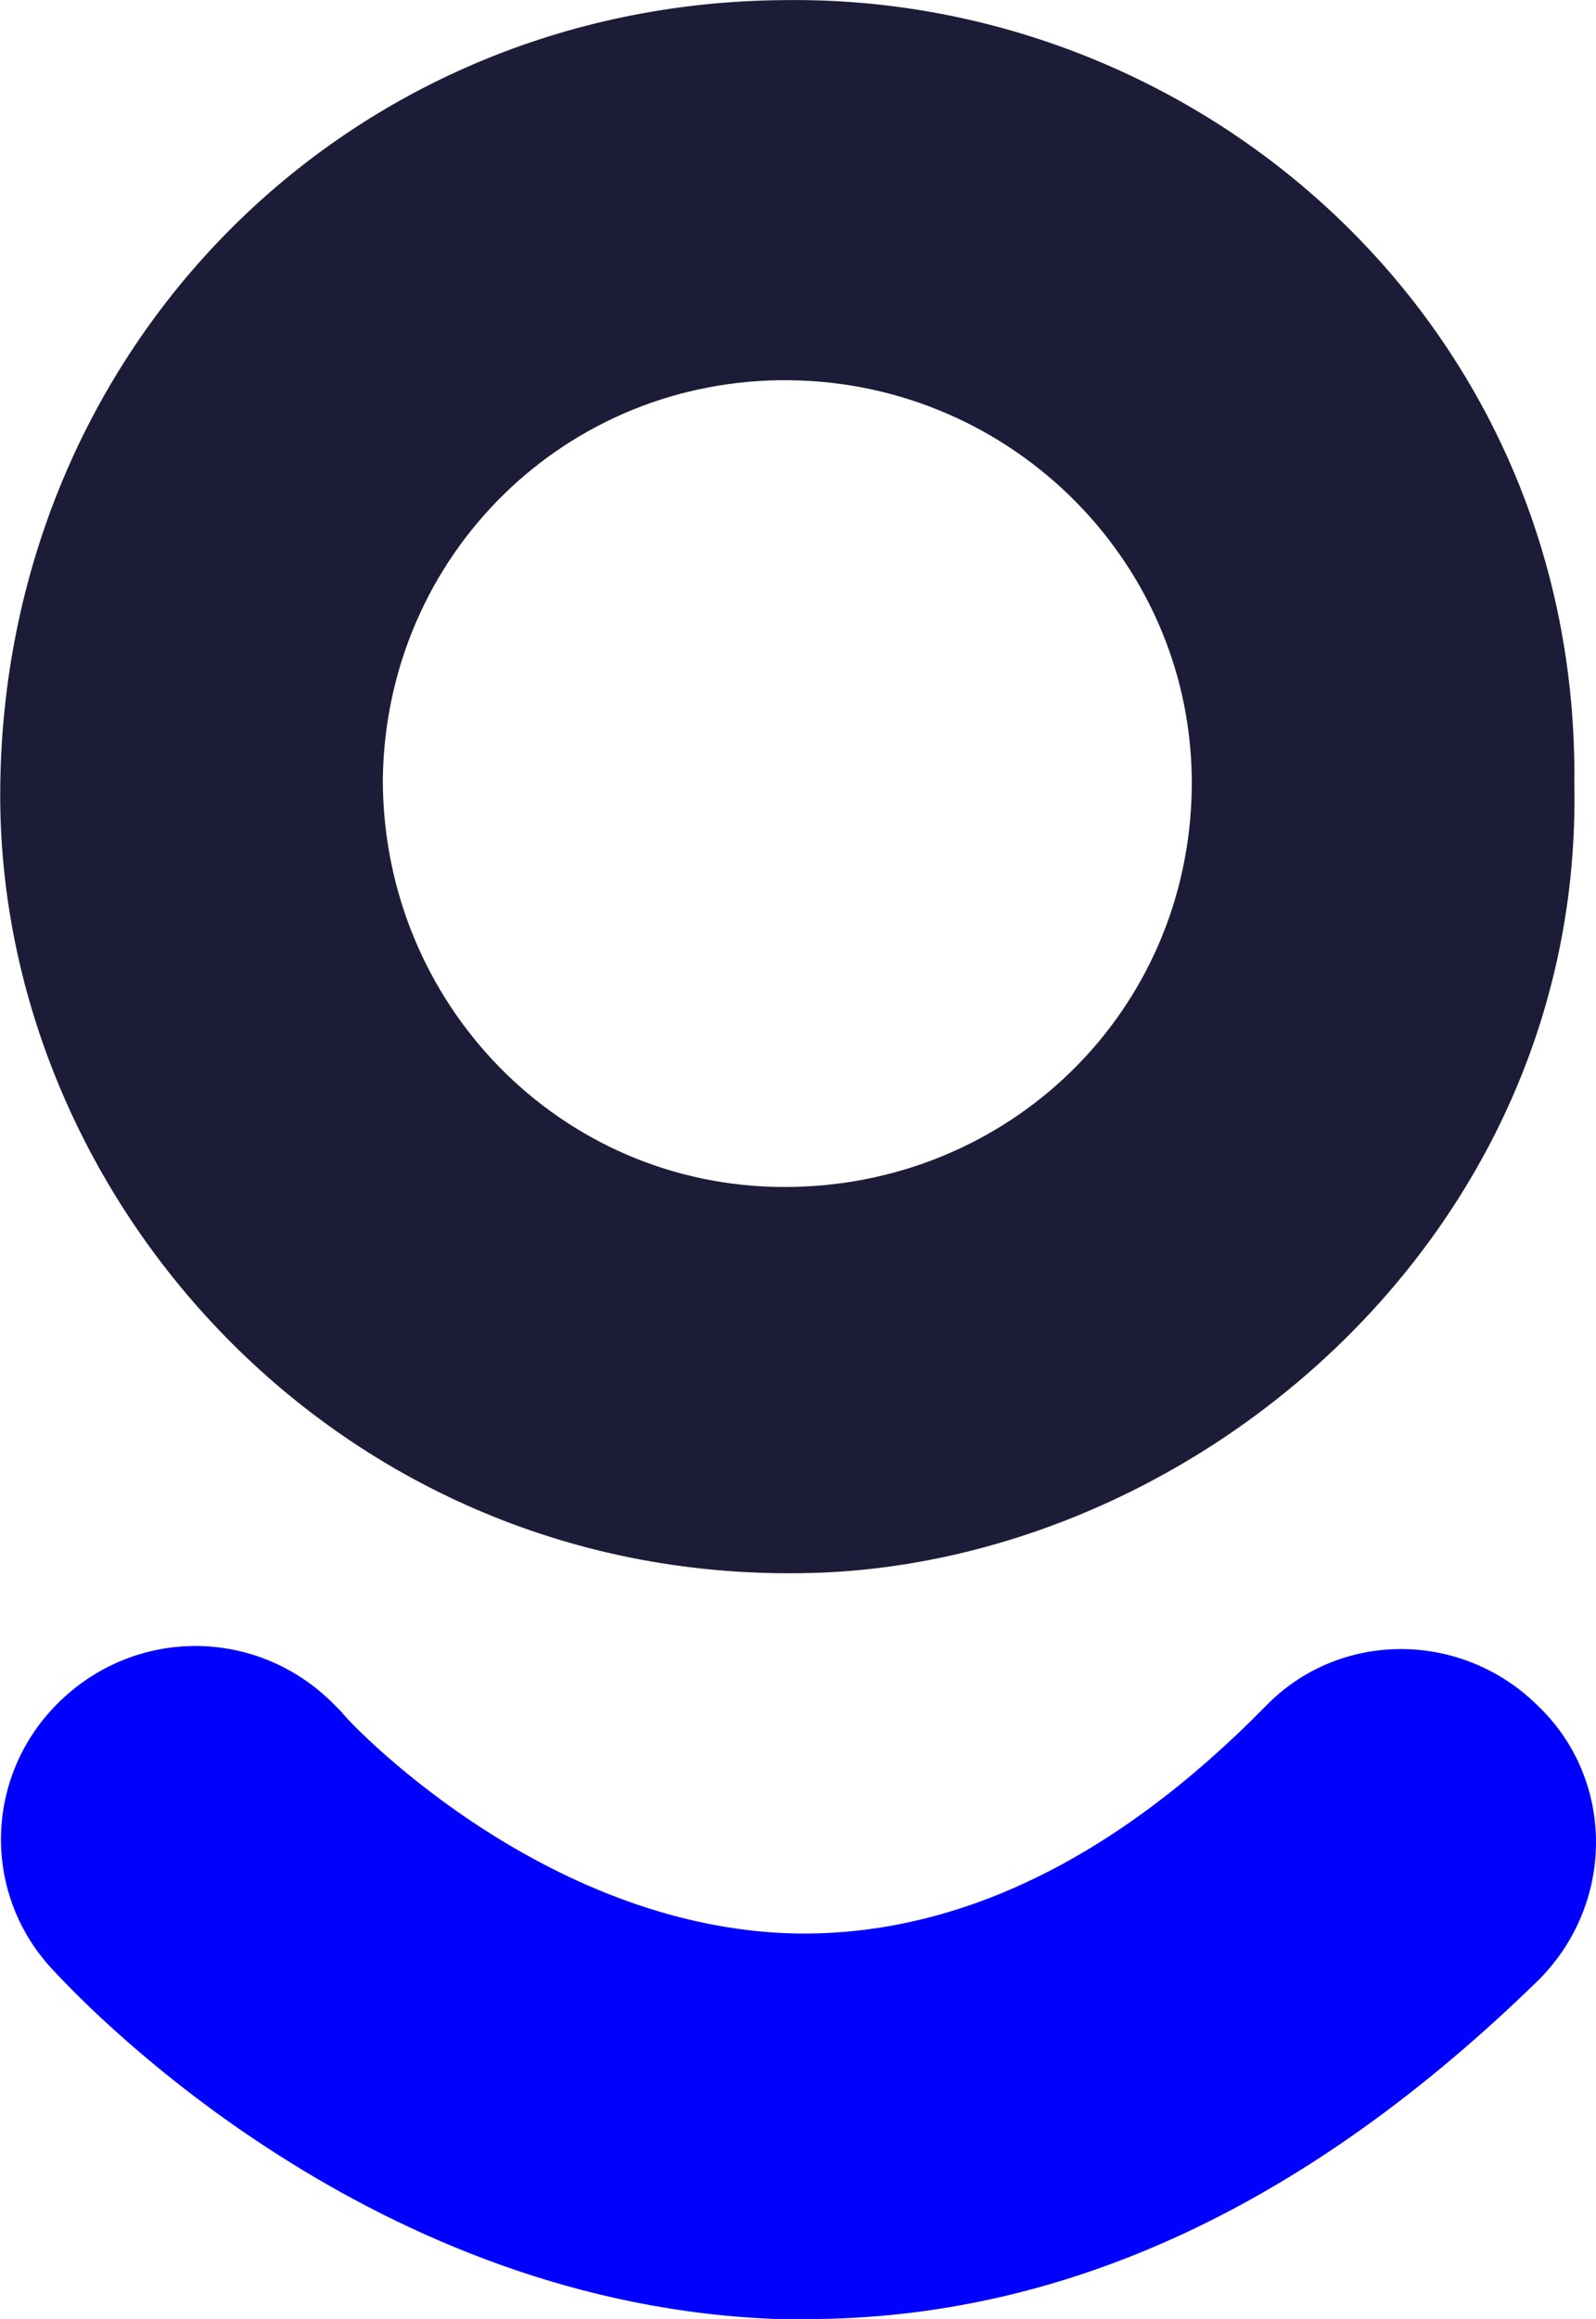<svg version="1.1" id="Layer_1" xmlns:x="ns_extend;" xmlns:i="ns_ai;" xmlns:graph="ns_graphs;" xmlns="http://www.w3.org/2000/svg" xmlns:xlink="http://www.w3.org/1999/xlink" x="0px" y="0px" viewBox="0 0 58.4 84.8" style="enable-background:new 0 0 58.4 84.8;" xml:space="preserve">
 <style type="text/css">
  .st0{fill:#1D1C38;}
	.st1{fill:#0000FF;}
 </style>
 <g>
  <g transform="matrix(1,0,0,1,0,0)">
   <g transform="matrix(1,0,0,1,414.308,213.504)">
    <path class="st0" d="M-356.7-184.8c0.3,16.3-13.6,28.2-27.5,28.8c-17.4,0.7-30.2-13.5-30.1-28.6c0.1-16.1,12.6-28.8,28.7-28.9
				C-370.3-213.7-356.5-201.6-356.7-184.8z M-385.6-170.1c8.2,0,14.8-6.4,14.9-14.6c0.1-8.1-6.5-14.8-14.7-14.9
				c-8.2-0.1-14.8,6.4-14.9,14.6C-400.3-176.8-393.8-170.1-385.6-170.1z">
    </path>
   </g>
  </g>
  <g>
   <path class="st1" d="M29.5,84.8c-0.3,0-0.7,0-1,0C13.7,84.3,3.4,73.6,2,72.1c-2.7-2.8-2.6-7.2,0.2-9.9c2.8-2.7,7.2-2.7,10,0.1
			l0.3,0.3c0,0.1,7.2,7.9,16.6,8.1c5.8,0.1,11.6-2.6,17.2-8.3c2.7-2.8,7.2-2.8,10,0c2.8,2.7,2.8,7.2,0,10
			C47.9,80.6,39,84.8,29.5,84.8z">
   </path>
  </g>
 </g>
</svg>